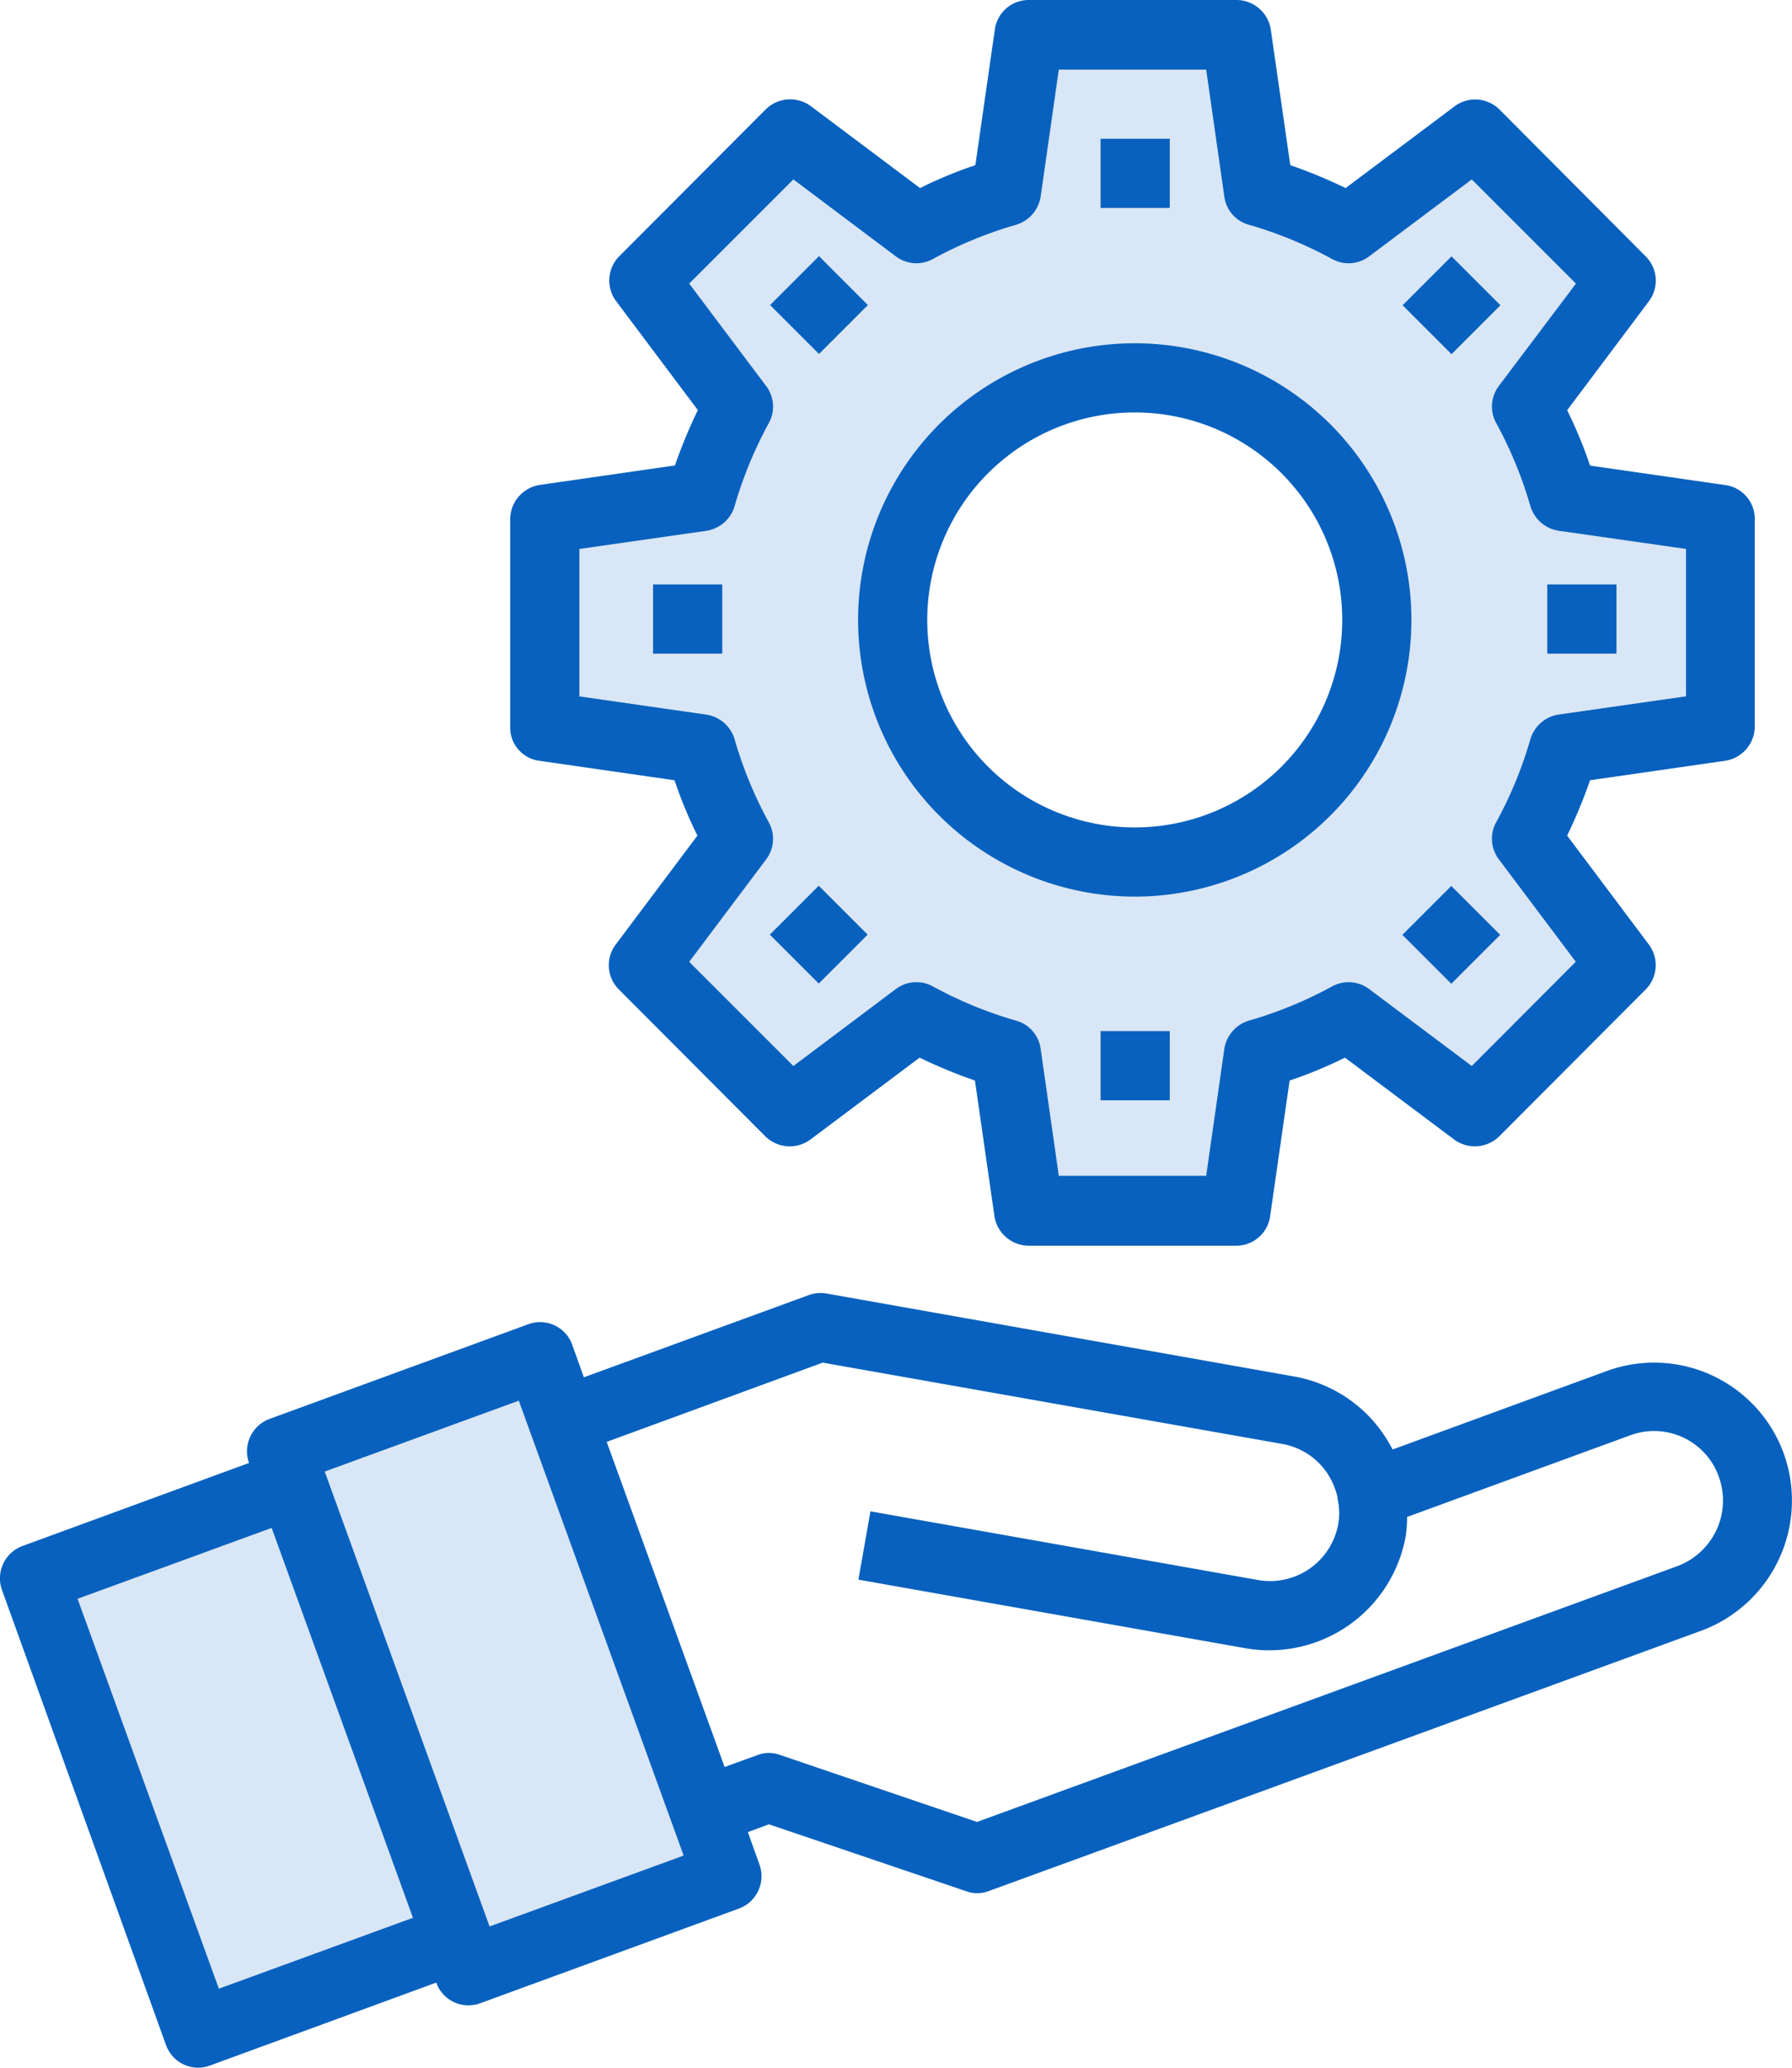 <svg xmlns="http://www.w3.org/2000/svg" width="52" height="60" viewBox="0 0 52 60">
  <g id="_25" data-name="25" transform="translate(-396 -411)">
    <g id="_36" data-name="36" transform="translate(371.783 395.1)">
      <rect id="Rectangle_199" data-name="Rectangle 199" width="8.028" height="14.049" transform="translate(25.19 61.696) rotate(-19.999)" fill="#d9e6f5"/>
      <path id="Path_305" data-name="Path 305" d="M101.743,345.9l.7,1.894-7.551,2.747-.339-.941-4.8-13.209-.351-.941,7.539-2.747.69,1.894Z" transform="translate(-57.055 -277.445)" fill="#d9e6f5"/>
      <path id="Path_306" data-name="Path 306" d="M172.07,58.119h-6.021l-.652-4.541a12.443,12.443,0,0,1-2.609-1.079l-3.663,2.747-4.252-4.252,2.747-3.663a13.151,13.151,0,0,1-1.079-2.609L152,44.07V38.049l4.541-.652a12.442,12.442,0,0,1,1.079-2.609l-2.747-3.663,4.252-4.252,3.663,2.747a13.15,13.15,0,0,1,2.609-1.079L166.049,24h6.021l.652,4.541a12.443,12.443,0,0,1,2.609,1.079l3.663-2.747,4.252,4.252L180.5,34.788a13.15,13.15,0,0,1,1.079,2.609l4.541.652V44.07l-4.541.652a12.443,12.443,0,0,1-1.079,2.609l2.747,3.663-4.252,4.252L175.331,52.5a13.15,13.15,0,0,1-2.609,1.079Zm4.014-17.059a7.024,7.024,0,1,0-7.024,7.024,7.029,7.029,0,0,0,7.024-7.024Z" transform="translate(-111.986 -7.084)" fill="#d9e6f5"/>
      <path id="Path_307" data-name="Path 307" d="M75.978,322.757a4,4,0,0,0-5.12-2.4l-6.232,2.283a3.982,3.982,0,0,0-2.86-2.12l-13.575-2.408a1.012,1.012,0,0,0-.512.05l-6.519,2.383-.337-.941a.99.99,0,0,0-1.274-.6h0l-7.505,2.747a1,1,0,0,0-.6,1.279h0l-6.569,2.408a1,1,0,0,0-.6,1.279h0l4.758,13.2a.99.99,0,0,0,1.274.6h0l6.569-2.408h0a.99.99,0,0,0,1.274.6h0l7.505-2.747a1,1,0,0,0,.6-1.279h0l-.337-.941.612-.226,5.732,1.944a.927.927,0,0,0,.662-.013l2.822-1.029h0L73.58,327.9A4.03,4.03,0,0,0,75.978,322.757ZM36.2,336.229l-5.632,2.057-4.1-11.314,5.632-2.057Zm2.223.251-4.783-13.2h0l5.632-2.057,4.783,13.2Zm35.6-11.5a2.039,2.039,0,0,1-1.124,1.041l-20.331,7.426L46.843,331.5a.926.926,0,0,0-.662.013l-.937.339-3.422-9.433,6.269-2.3,13.325,2.358a1.981,1.981,0,0,1,1.536,1.292,1.472,1.472,0,0,1,.075.251c0,.038.012.063.012.1a1.767,1.767,0,0,1,.012.677,2.01,2.01,0,0,1-2.323,1.631l-11.252-1.994-.35,1.982,11.252,1.994a4.023,4.023,0,0,0,4.633-3.274,3.915,3.915,0,0,0,.037-.539l6.481-2.371a1.992,1.992,0,0,1,2.56,1.192,2.034,2.034,0,0,1-.062,1.555Z" transform="translate(0 -264.679)" fill="#0861be"/>
      <path id="Path_308" data-name="Path 308" d="M144.951,37.977l3.914.564a12.739,12.739,0,0,0,.665,1.606l-2.371,3.161a.994.994,0,0,0,.088,1.3l4.252,4.265a1.011,1.011,0,0,0,1.317.088l3.161-2.371a14.914,14.914,0,0,0,1.606.665l.564,3.926a1.011,1.011,0,0,0,.991.866h6.021a.99.99,0,0,0,.991-.866l.564-3.926a12.735,12.735,0,0,0,1.606-.665l3.161,2.371a1.012,1.012,0,0,0,1.317-.088l4.252-4.265a1,1,0,0,0,.088-1.3l-2.371-3.161a14.917,14.917,0,0,0,.665-1.606l3.914-.564a1.011,1.011,0,0,0,.866-.991V30.965a.99.99,0,0,0-.866-.991l-3.914-.564a12.736,12.736,0,0,0-.665-1.606l2.371-3.161a.994.994,0,0,0-.088-1.3L172.8,19.074a1,1,0,0,0-1.3-.088l-3.161,2.371a14.916,14.916,0,0,0-1.606-.665l-.564-3.926a1.011,1.011,0,0,0-.991-.866H159.15a.99.99,0,0,0-.991.866l-.564,3.926a12.735,12.735,0,0,0-1.606.665l-3.161-2.371a1.011,1.011,0,0,0-1.317.088l-4.252,4.265a1,1,0,0,0-.088,1.3l2.371,3.161a14.914,14.914,0,0,0-.665,1.606l-3.914.564a1.011,1.011,0,0,0-.866.991v6.021A.969.969,0,0,0,144.951,37.977Zm1.141-6.146,3.688-.527a1.014,1.014,0,0,0,.828-.715,11.871,11.871,0,0,1,.991-2.408.991.991,0,0,0-.075-1.079l-2.233-2.973,3.023-3.023,2.973,2.233a.993.993,0,0,0,1.079.075,11.87,11.87,0,0,1,2.408-.991,1.017,1.017,0,0,0,.715-.815l.527-3.688h4.277l.527,3.688a.982.982,0,0,0,.715.815,11.87,11.87,0,0,1,2.408.991.993.993,0,0,0,1.079-.075L172,21.106l3.023,3.023L172.785,27.1a.993.993,0,0,0-.075,1.079,11.869,11.869,0,0,1,.991,2.408,1.016,1.016,0,0,0,.828.715l3.688.527v4.277l-3.688.527a1.014,1.014,0,0,0-.828.715,11.869,11.869,0,0,1-.991,2.408.991.991,0,0,0,.075,1.079l2.233,2.973L172,46.833,169.022,44.6a.993.993,0,0,0-1.079-.075,11.87,11.87,0,0,1-2.408.991,1.017,1.017,0,0,0-.715.815l-.527,3.688h-4.277l-.527-3.688a.982.982,0,0,0-.715-.815,11.87,11.87,0,0,1-2.408-.991.991.991,0,0,0-1.079.075l-2.973,2.233-3.023-3.023,2.233-2.973a.993.993,0,0,0,.075-1.079,11.87,11.87,0,0,1-.991-2.408,1.016,1.016,0,0,0-.828-.715l-3.675-.527V31.83Z" transform="translate(-105.075)" fill="#0861be"/>
      <rect id="Rectangle_200" data-name="Rectangle 200" width="2.007" height="2.007" transform="translate(56.154 19.927)" fill="#0861be"/>
      <rect id="Rectangle_201" data-name="Rectangle 201" width="2.007" height="2.007" transform="translate(46.563 24.752) rotate(-45)" fill="#0861be"/>
      <rect id="Rectangle_202" data-name="Rectangle 202" width="2.007" height="2.007" transform="translate(46.556 43.021) rotate(-45)" fill="#0861be"/>
      <rect id="Rectangle_203" data-name="Rectangle 203" width="2.007" height="2.007" transform="translate(56.154 45.82)" fill="#0861be"/>
      <rect id="Rectangle_204" data-name="Rectangle 204" width="2.007" height="2.007" transform="translate(64.911 43.027) rotate(-45)" fill="#0861be"/>
      <rect id="Rectangle_205" data-name="Rectangle 205" width="2.007" height="2.007" transform="translate(64.918 24.758) rotate(-45)" fill="#0861be"/>
      <path id="Path_309" data-name="Path 309" d="M232.028,112.056A8.028,8.028,0,1,0,224,104.028,8.035,8.035,0,0,0,232.028,112.056Zm0-14.049a6.021,6.021,0,1,1-6.021,6.021A6.023,6.023,0,0,1,232.028,98.007Z" transform="translate(-174.883 -70.139)" fill="#0861be"/>
      <rect id="Rectangle_206" data-name="Rectangle 206" width="2.007" height="2.007" transform="translate(43.168 32.86)" fill="#0861be"/>
      <rect id="Rectangle_207" data-name="Rectangle 207" width="2.007" height="2.007" transform="translate(69.116 32.86)" fill="#0861be"/>
    </g>
  </g>
</svg>
